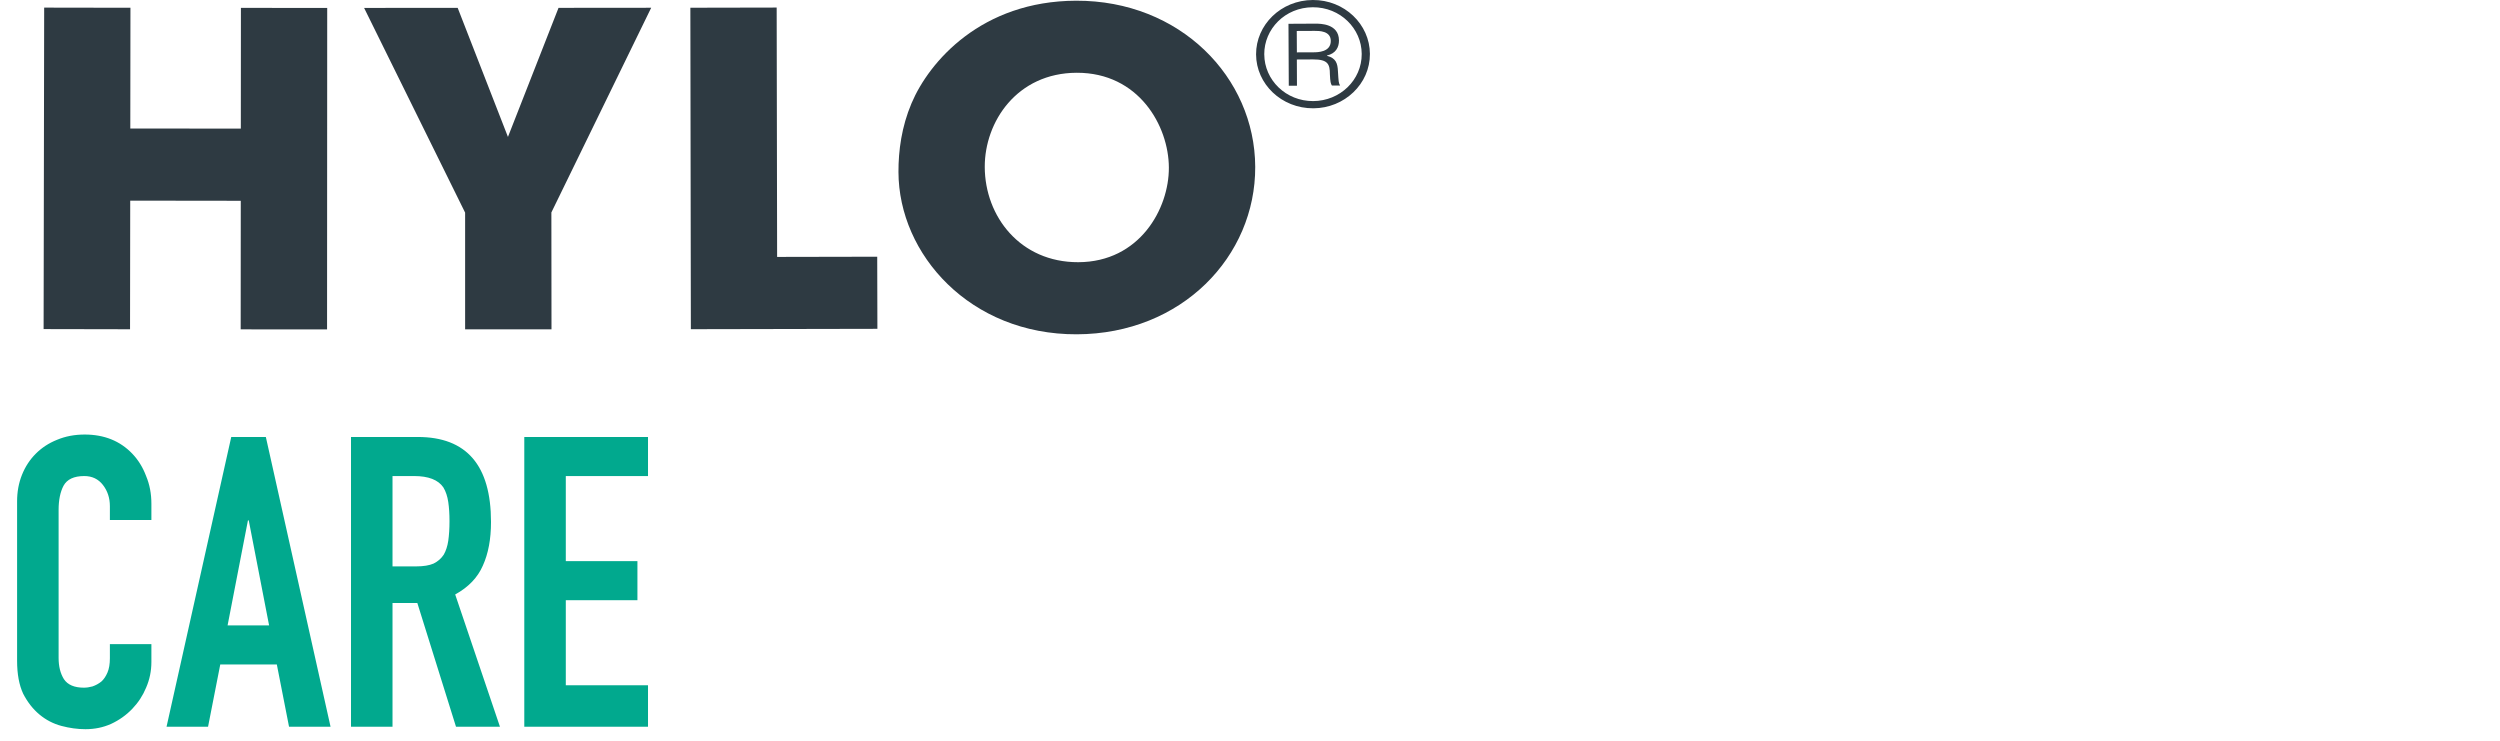 <svg width="172" height="51" viewBox="0 0 172 51" fill="none" xmlns="http://www.w3.org/2000/svg">
<path d="M3.039 0.524C5.017 0.526 6.997 0.532 8.975 0.534C8.973 3.303 8.969 6.072 8.965 8.841C11.499 8.845 14.033 8.847 16.569 8.849C16.571 6.08 16.575 3.311 16.575 0.542C18.555 0.544 20.532 0.542 22.512 0.546C22.508 7.917 22.506 15.29 22.502 22.664C20.519 22.662 18.539 22.66 16.559 22.66C16.559 19.711 16.563 16.759 16.565 13.814C14.027 13.81 11.493 13.808 8.959 13.804C8.955 16.753 8.949 19.705 8.947 22.653C6.963 22.651 4.98 22.645 3 22.641C3.012 15.27 3.024 7.895 3.039 0.524Z" fill="#2E3A42"/>
<path d="M31.996 14.62C29.676 9.928 27.364 5.236 25.05 0.544C27.195 0.544 29.344 0.544 31.489 0.542C32.641 3.501 33.795 6.46 34.947 9.42C36.109 6.46 37.269 3.499 38.427 0.54C40.554 0.54 42.677 0.536 44.802 0.534C42.518 5.228 40.229 9.924 37.935 14.616C37.941 17.299 37.939 19.978 37.943 22.658C35.963 22.662 33.981 22.662 32 22.66C31.998 19.982 32 17.301 32 14.622" fill="#2E3A42"/>
<path d="M47.497 0.532C49.477 0.528 51.455 0.524 53.435 0.52C53.444 6.239 53.454 11.959 53.466 17.676C55.764 17.67 58.059 17.664 60.353 17.662C60.357 19.317 60.363 20.969 60.365 22.623C56.087 22.633 51.809 22.639 47.531 22.649C47.521 15.274 47.509 7.903 47.497 0.532Z" fill="#2E3A42"/>
<path d="M74.032 0.049C81.192 0.024 86.335 5.32 86.359 11.476C86.386 17.634 81.314 22.978 74.079 23C66.748 23.023 61.827 17.507 61.814 11.83C61.81 10.364 62.028 8.721 62.714 7.104C63.929 4.231 67.531 0.069 74.032 0.049ZM74.187 18.039C78.398 18.027 80.431 14.371 80.418 11.529C80.408 8.662 78.349 4.994 74.077 5.006C69.965 5.02 67.743 8.376 67.751 11.486C67.761 14.893 70.193 18.052 74.187 18.039Z" fill="#2E3A42"/>
<path d="M94.25 3.705C94.262 5.774 92.496 7.442 90.361 7.451C88.167 7.463 86.425 5.781 86.418 3.742C86.41 1.715 88.122 0.01 90.324 4.28684e-05C92.496 -0.01 94.238 1.666 94.25 3.705ZM86.982 3.742C86.99 5.509 88.474 6.965 90.349 6.955C92.197 6.945 93.695 5.505 93.686 3.709C93.678 1.962 92.213 0.489 90.316 0.499C88.411 0.508 86.972 1.996 86.98 3.742H86.982ZM90.538 1.629C90.815 1.629 92.115 1.621 92.121 2.781C92.125 3.25 91.901 3.68 91.297 3.819V3.839C91.912 4 92.026 4.353 92.05 4.898C92.095 5.62 92.093 5.709 92.199 5.883C92.011 5.883 91.822 5.883 91.635 5.885C91.553 5.76 91.519 5.634 91.496 5.097C91.494 4.423 91.368 4.084 90.342 4.088C89.97 4.09 89.597 4.092 89.223 4.094C89.227 4.694 89.229 5.297 89.231 5.897C89.044 5.897 88.855 5.899 88.668 5.897C88.661 4.476 88.653 3.058 88.647 1.637C89.276 1.633 89.905 1.631 90.532 1.627L90.538 1.629ZM89.225 3.603C89.602 3.603 89.978 3.599 90.353 3.599C90.65 3.599 91.562 3.593 91.558 2.812C91.555 2.119 90.746 2.123 90.448 2.125C90.039 2.127 89.628 2.129 89.217 2.131C89.221 2.622 89.221 3.114 89.225 3.603Z" fill="#2E3A42"/>
<path d="M10.416 44.316V45.548C10.416 46.164 10.295 46.752 10.052 47.312C9.828 47.853 9.511 48.339 9.1 48.768C8.689 49.197 8.204 49.543 7.644 49.804C7.103 50.047 6.515 50.168 5.88 50.168C5.339 50.168 4.788 50.093 4.228 49.944C3.668 49.795 3.164 49.533 2.716 49.16C2.268 48.787 1.895 48.311 1.596 47.732C1.316 47.135 1.176 46.379 1.176 45.464V34.488C1.176 33.835 1.288 33.228 1.512 32.668C1.736 32.108 2.053 31.623 2.464 31.212C2.875 30.801 3.36 30.484 3.92 30.26C4.499 30.017 5.133 29.896 5.824 29.896C7.168 29.896 8.26 30.335 9.1 31.212C9.511 31.641 9.828 32.155 10.052 32.752C10.295 33.331 10.416 33.965 10.416 34.656V35.776H7.56V34.824C7.56 34.264 7.401 33.779 7.084 33.368C6.767 32.957 6.337 32.752 5.796 32.752C5.087 32.752 4.611 32.976 4.368 33.424C4.144 33.853 4.032 34.404 4.032 35.076V45.268C4.032 45.847 4.153 46.332 4.396 46.724C4.657 47.116 5.115 47.312 5.768 47.312C5.955 47.312 6.151 47.284 6.356 47.228C6.58 47.153 6.785 47.041 6.972 46.892C7.14 46.743 7.28 46.537 7.392 46.276C7.504 46.015 7.56 45.688 7.56 45.296V44.316H10.416ZM18.514 43.028L17.114 35.804H17.058L15.658 43.028H18.514ZM11.458 50L15.91 30.064H18.29L22.742 50H19.886L19.046 45.716H15.154L14.314 50H11.458ZM27.005 32.752V38.968H28.629C29.133 38.968 29.534 38.903 29.833 38.772C30.131 38.623 30.365 38.417 30.533 38.156C30.682 37.895 30.785 37.577 30.841 37.204C30.897 36.812 30.925 36.364 30.925 35.86C30.925 35.356 30.897 34.917 30.841 34.544C30.785 34.152 30.673 33.816 30.505 33.536C30.15 33.013 29.478 32.752 28.489 32.752H27.005ZM24.149 50V30.064H28.741C32.101 30.064 33.781 32.015 33.781 35.916C33.781 37.092 33.594 38.091 33.221 38.912C32.866 39.733 32.231 40.396 31.317 40.9L34.397 50H31.373L28.713 41.488H27.005V50H24.149ZM36.071 50V30.064H44.583V32.752H38.927V38.604H43.855V41.292H38.927V47.144H44.583V50H36.071Z" fill="#01A98E"/>
</svg>
